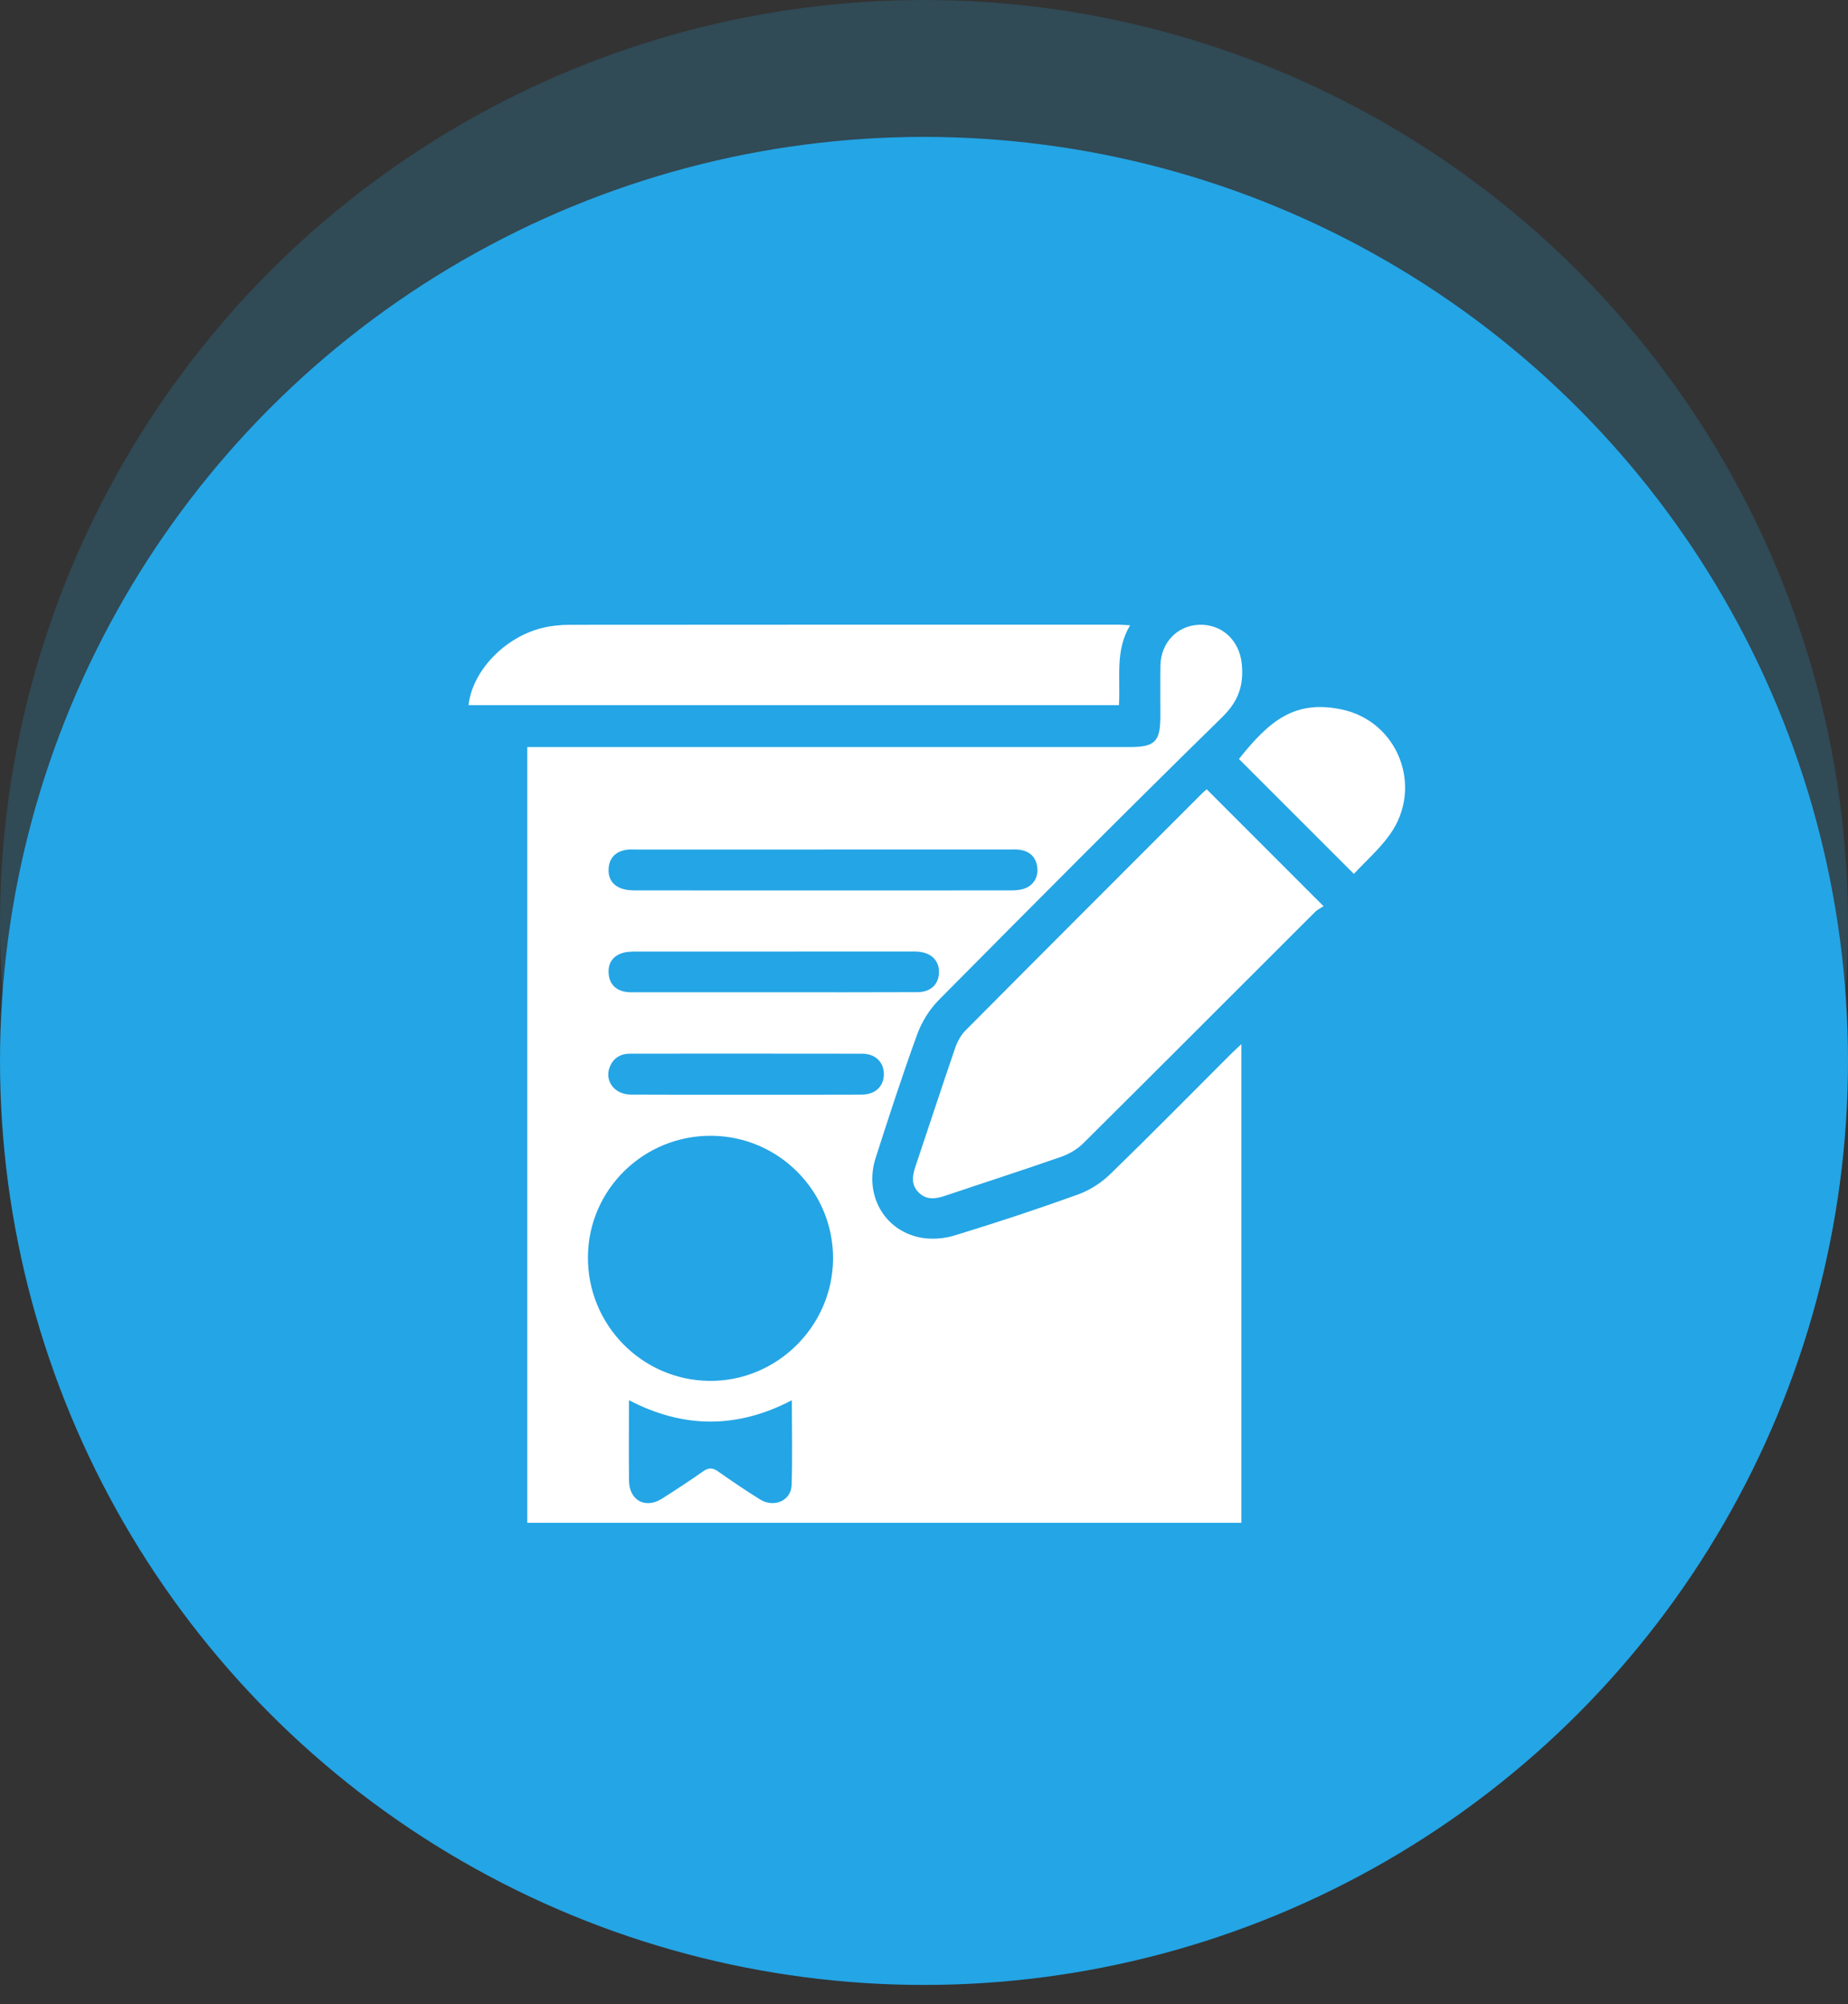 <svg width="71" height="77" viewBox="0 0 71 77" fill="none" xmlns="http://www.w3.org/2000/svg">
<rect x="0" y="0" width="71" height="77" fill="#333333" stroke="none"/>
<circle cx="35.5" cy="35.5" r="35.5" fill="#24A5E5" fill-opacity="0.2"/>
<circle cx="35.5" cy="40.76" r="35.5" fill="#24A5E5"/>
<path d="M47.693 40.12V58.505H20.258V28.702C20.453 28.702 20.639 28.702 20.825 28.702C28.347 28.702 35.871 28.702 43.394 28.702C44.374 28.702 44.581 28.495 44.581 27.517C44.581 26.871 44.574 26.226 44.583 25.581C44.597 24.688 45.23 24.029 46.08 24.003C46.957 23.976 47.62 24.612 47.709 25.504C47.79 26.32 47.588 26.933 46.959 27.55C43.292 31.14 39.674 34.781 36.061 38.427C35.704 38.788 35.411 39.267 35.237 39.744C34.667 41.311 34.152 42.899 33.642 44.487C33.197 45.875 33.944 47.252 35.333 47.541C35.757 47.629 36.251 47.595 36.667 47.468C38.262 46.981 39.847 46.458 41.416 45.892C41.869 45.73 42.313 45.442 42.659 45.106C44.216 43.595 45.738 42.047 47.273 40.513C47.383 40.402 47.501 40.298 47.69 40.119L47.693 40.12ZM27.333 43.636C24.732 43.62 22.612 45.695 22.588 48.276C22.564 50.887 24.655 53.027 27.255 53.053C29.844 53.078 31.994 50.952 32.006 48.355C32.017 45.769 29.921 43.653 27.334 43.636H27.333ZM31.608 32.639C29.235 32.639 26.861 32.639 24.488 32.639C24.341 32.639 24.192 32.626 24.049 32.651C23.658 32.719 23.416 32.952 23.384 33.354C23.353 33.753 23.543 34.034 23.927 34.152C24.092 34.202 24.273 34.209 24.447 34.209C29.237 34.212 34.028 34.212 38.818 34.209C38.978 34.209 39.143 34.2 39.295 34.159C39.682 34.053 39.9 33.725 39.853 33.327C39.804 32.925 39.561 32.7 39.166 32.646C39.037 32.628 38.903 32.638 38.771 32.638C36.383 32.638 33.995 32.638 31.607 32.638L31.608 32.639ZM29.671 38.122C31.531 38.122 33.391 38.127 35.25 38.118C35.749 38.116 36.051 37.831 36.074 37.392C36.099 36.93 35.805 36.614 35.3 36.565C35.183 36.553 35.066 36.557 34.948 36.557C31.462 36.557 27.978 36.557 24.492 36.558C24.303 36.558 24.105 36.557 23.927 36.61C23.545 36.725 23.352 37.006 23.384 37.407C23.413 37.787 23.633 38.026 24.005 38.101C24.16 38.132 24.326 38.122 24.487 38.122C26.215 38.123 27.943 38.122 29.67 38.122H29.671ZM24.165 53.792C24.165 54.869 24.156 55.879 24.167 56.888C24.175 57.646 24.795 57.982 25.434 57.578C25.965 57.24 26.493 56.895 27.007 56.533C27.221 56.382 27.379 56.383 27.59 56.533C28.117 56.904 28.652 57.265 29.197 57.606C29.736 57.942 30.394 57.658 30.414 57.056C30.449 55.991 30.423 54.923 30.423 53.796C28.327 54.891 26.263 54.89 24.163 53.794L24.165 53.792ZM28.671 42.058C30.149 42.058 31.628 42.062 33.107 42.055C33.634 42.053 33.964 41.728 33.958 41.257C33.952 40.804 33.63 40.485 33.128 40.483C30.157 40.478 27.183 40.48 24.212 40.481C23.834 40.481 23.56 40.652 23.424 41.001C23.218 41.53 23.613 42.051 24.235 42.054C25.714 42.063 27.193 42.058 28.672 42.058H28.671Z" fill="white"/>
<path d="M46.361 30.324C47.838 31.801 49.307 33.271 50.851 34.815C50.76 34.876 50.62 34.942 50.518 35.044C47.552 38.004 44.593 40.971 41.619 43.925C41.391 44.151 41.081 44.335 40.777 44.441C39.299 44.957 37.81 45.436 36.326 45.936C35.961 46.059 35.607 46.12 35.301 45.821C34.993 45.519 35.053 45.166 35.177 44.799C35.686 43.288 36.179 41.772 36.697 40.264C36.779 40.023 36.913 39.773 37.089 39.595C40.115 36.549 43.152 33.515 46.187 30.478C46.248 30.417 46.318 30.362 46.361 30.323V30.324Z" fill="white"/>
<path d="M18 27.092C18.151 25.771 19.393 24.471 20.854 24.12C21.192 24.039 21.549 24.005 21.898 24.005C28.918 23.998 35.938 24 42.958 24C43.086 24 43.214 24.012 43.418 24.023C42.831 25.001 43.055 26.046 42.989 27.092H18Z" fill="white"/>
<path d="M52.016 33.576C50.517 32.076 49.06 30.62 47.6 29.16C48.792 27.657 49.767 26.886 51.543 27.256C53.72 27.711 54.695 30.237 53.407 32.05C53.007 32.616 52.47 33.085 52.014 33.578L52.016 33.576Z" fill="white"/>
</svg>
